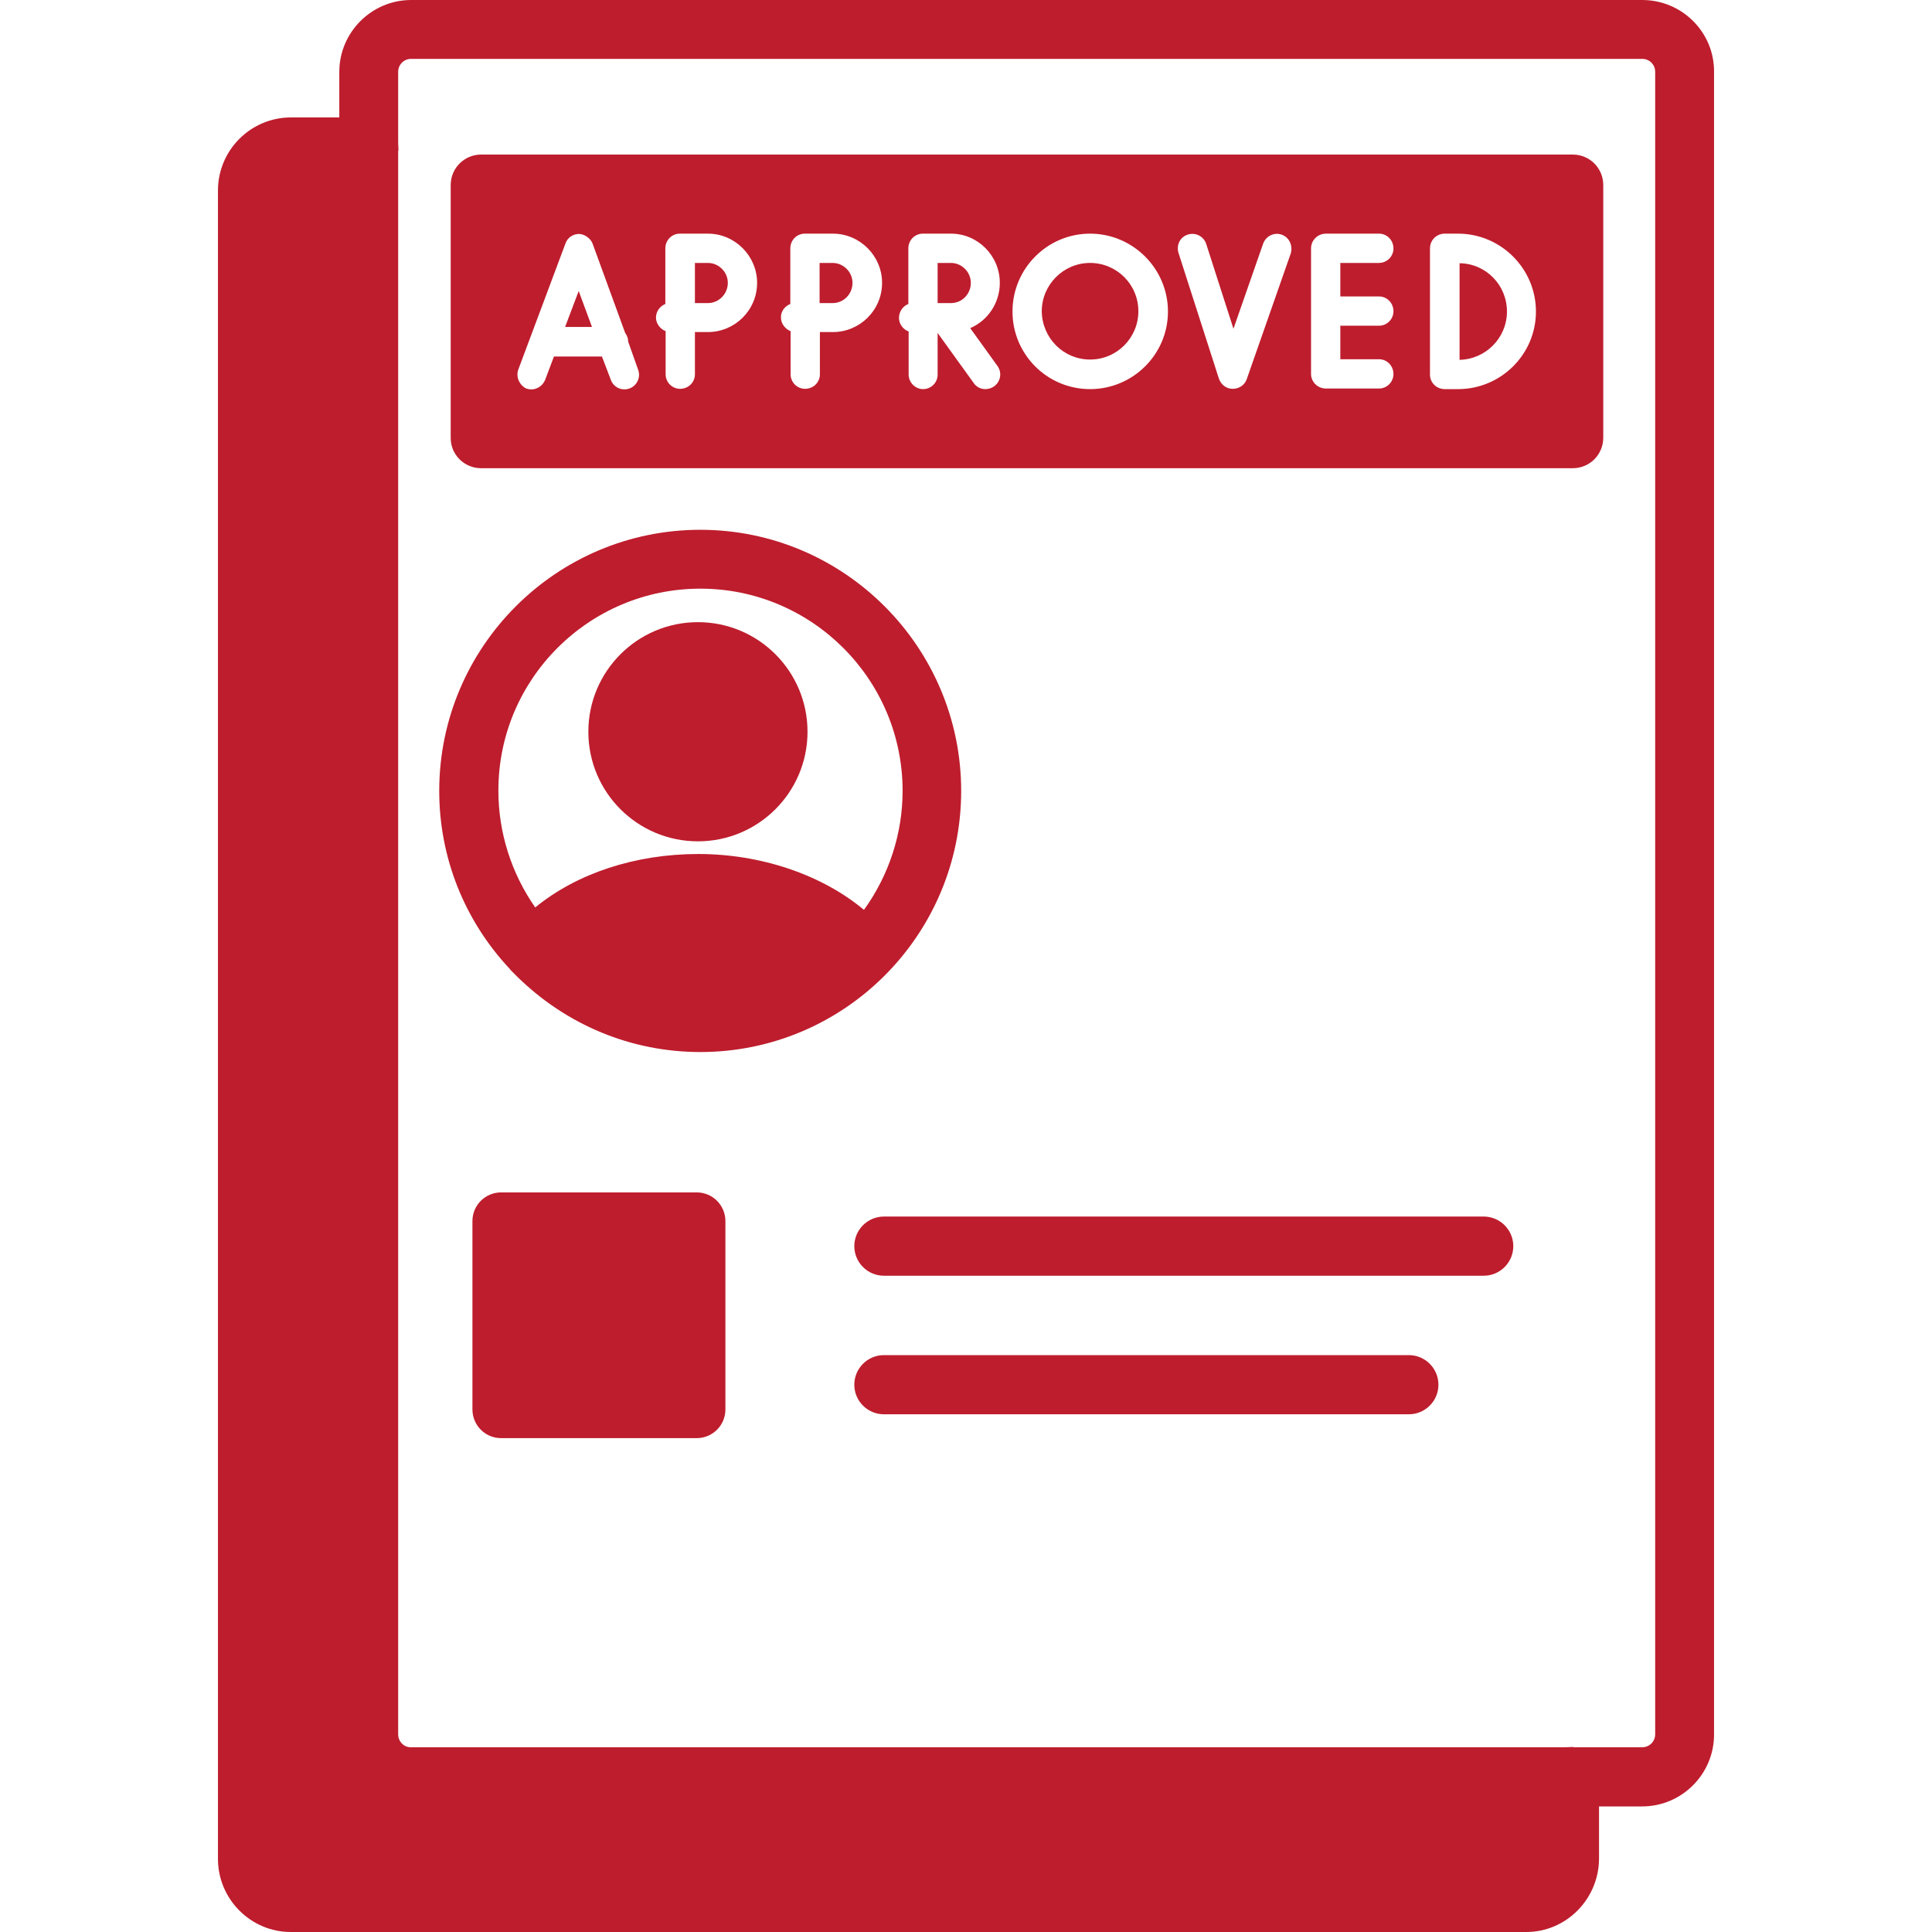<svg xmlns="http://www.w3.org/2000/svg" viewBox="0 0 64 64" id="Approve"><g fill="#be1d2d" class="color000000 svgShape"><path d="M54.4,0H13.62c-1.31,0-2.38,1.07-2.38,2.38v1.51h-1.6c-1.34,0-2.42,1.09-2.42,2.42v55.25C7.21,62.9,8.3,64,9.63,64h40.93  c1.33,0,2.41-1.1,2.41-2.44v-1.72h1.43c1.31,0,2.38-1.07,2.38-2.38V2.38C56.79,1.07,55.72,0,54.4,0z M13.19,57.45V5l0.01-0.02  l-0.01-0.25l0-0.01V2.38c0-0.24,0.19-0.43,0.43-0.43H54.4c0.24,0,0.43,0.19,0.43,0.43v55.07c0,0.24-0.19,0.43-0.43,0.43h-2.27  l-0.02-0.01l-0.24,0.01l-0.01,0H13.62C13.38,57.89,13.19,57.69,13.19,57.45z" fill="#be1d2d" class="color000000 svgShape"></path><path d="M15.94,15.51h36.16c0.56,0,1.01-0.45,1.01-1.01V6.13c0-0.56-0.45-1.01-1.01-1.01H15.94c-0.56,0-1.01,0.45-1.01,1.01v8.36  C14.92,15.05,15.37,15.51,15.94,15.51z M47.37,8.23c0-0.28,0.22-0.49,0.49-0.49h0.44c1.42,0,2.58,1.16,2.58,2.58  s-1.16,2.57-2.58,2.57h-0.44c-0.28,0-0.49-0.22-0.49-0.48V8.23z M43.43,8.23c0-0.28,0.23-0.49,0.49-0.49h1.76  c0.27,0,0.48,0.22,0.48,0.49c0,0.27-0.22,0.48-0.48,0.48H44.4v1.11h1.28c0.27,0,0.48,0.22,0.48,0.49c0,0.27-0.22,0.48-0.48,0.48  H44.4v1.11h1.28c0.27,0,0.48,0.22,0.48,0.49c0,0.27-0.22,0.48-0.48,0.48h-1.76c-0.27,0-0.49-0.22-0.49-0.48V8.23z M39.35,7.77  c0.26-0.08,0.53,0.06,0.61,0.32l0.9,2.8l0.98-2.81c0.09-0.26,0.36-0.39,0.61-0.31c0.26,0.09,0.38,0.36,0.31,0.62l-1.46,4.17  c-0.07,0.2-0.26,0.32-0.46,0.32c0,0,0,0-0.01,0c-0.21,0-0.38-0.14-0.45-0.33l-1.34-4.17C38.96,8.12,39.09,7.85,39.35,7.77z   M36.11,7.74c1.42,0,2.58,1.16,2.58,2.58s-1.16,2.57-2.58,2.57c-1.42,0-2.57-1.15-2.57-2.57S34.69,7.74,36.11,7.74z M30.09,10.07  V8.23c0-0.28,0.22-0.49,0.48-0.49h0.93c0.9,0,1.62,0.74,1.62,1.63c0,0.67-0.4,1.25-0.98,1.5l0.9,1.25  c0.16,0.22,0.11,0.52-0.11,0.68c-0.09,0.06-0.19,0.09-0.29,0.09c-0.15,0-0.3-0.07-0.39-0.21l-1.19-1.65v1.38  c0,0.27-0.22,0.48-0.48,0.48s-0.48-0.22-0.48-0.48v-1.43c-0.19-0.07-0.32-0.25-0.32-0.45C29.78,10.32,29.91,10.14,30.09,10.07z   M26.18,10.07V8.23c0-0.28,0.22-0.49,0.48-0.49h0.93c0.9,0,1.63,0.74,1.63,1.63c0,0.91-0.74,1.63-1.63,1.63h-0.43v1.4  c0,0.27-0.22,0.48-0.49,0.48c-0.27,0-0.48-0.22-0.48-0.48v-1.43c-0.18-0.07-0.32-0.25-0.32-0.45C25.86,10.32,26,10.14,26.18,10.07z   M22.04,10.07V8.23c0-0.28,0.22-0.49,0.48-0.49h0.93c0.9,0,1.63,0.74,1.63,1.63c0,0.91-0.74,1.63-1.63,1.63h-0.43v1.4  c0,0.27-0.22,0.48-0.49,0.48c-0.27,0-0.48-0.22-0.48-0.48v-1.43c-0.18-0.07-0.32-0.25-0.32-0.45  C21.73,10.32,21.86,10.14,22.04,10.07z M17.17,12.24l1.56-4.17c0.07-0.2,0.25-0.32,0.45-0.32c0.16,0,0.38,0.13,0.45,0.32l1.08,2.96  c0.06,0.08,0.1,0.18,0.1,0.29l0.33,0.93c0.09,0.25-0.04,0.53-0.29,0.62c-0.26,0.09-0.53-0.04-0.62-0.3l-0.29-0.76h-1.59l-0.29,0.77  c-0.08,0.2-0.27,0.32-0.46,0.32c-0.05,0-0.11-0.01-0.17-0.03C17.21,12.76,17.08,12.49,17.17,12.24z" fill="#be1d2d" class="color000000 svgShape"></path><path d="M49.92 10.32c0-.88-.7-1.59-1.57-1.6v3.2C49.22 11.9 49.92 11.19 49.92 10.32zM36.11 11.91c.89 0 1.6-.72 1.6-1.6 0-.89-.72-1.6-1.6-1.6-.88 0-1.6.72-1.6 1.6C34.52 11.2 35.23 11.91 36.11 11.91zM32.16 9.37c0-.36-.3-.66-.66-.66h-.44v1.33h.44C31.87 10.04 32.16 9.74 32.16 9.37zM28.24 9.37c0-.36-.3-.66-.66-.66h-.43v1.33h.43C27.95 10.04 28.24 9.74 28.24 9.37zM24.11 9.37c0-.36-.3-.66-.66-.66h-.43v1.33h.43C23.81 10.04 24.11 9.74 24.11 9.37z" fill="#be1d2d" class="color000000 svgShape"></path><polygon points="19.17 9.64 18.72 10.83 19.61 10.83" fill="#be1d2d" class="color000000 svgShape"></polygon><path d="M16.92,32.14l0.21,0.21c1.64,1.61,3.79,2.5,6.07,2.5c4.77,0,8.64-3.88,8.64-8.65s-3.88-8.65-8.64-8.65  c-4.77,0-8.65,3.88-8.65,8.65c0,2.2,0.83,4.29,2.34,5.9L16.92,32.14z M23.2,19.5c3.69,0,6.7,3,6.7,6.7c0,1.41-0.45,2.79-1.28,3.94  c-1.39-1.16-3.4-1.85-5.49-1.85c-2.08,0-4.02,0.64-5.4,1.77c-0.79-1.13-1.22-2.48-1.22-3.86C16.5,22.5,19.51,19.5,23.2,19.5z" fill="#be1d2d" class="color000000 svgShape"></path><circle cx="23.12" cy="24.24" r="3.63" fill="#be1d2d" class="color000000 svgShape"></circle><path d="M23.08 39.5h-6.48c-.52 0-.95.42-.95.95v6.24c0 .52.42.95.95.95h6.48c.52 0 .95-.42.95-.95v-6.24C24.03 39.93 23.61 39.5 23.08 39.5zM49.15 40.3H29.28c-.54 0-.98.44-.98.98 0 .54.44.98.98.98h19.87c.54 0 .98-.44.98-.98C50.13 40.74 49.69 40.3 49.15 40.3zM46.67 44.89H29.28c-.54 0-.98.44-.98.98 0 .54.44.98.98.98h17.39c.54 0 .98-.44.98-.98C47.65 45.33 47.21 44.89 46.67 44.89z" fill="#be1d2d" class="color000000 svgShape"></path></g></svg>